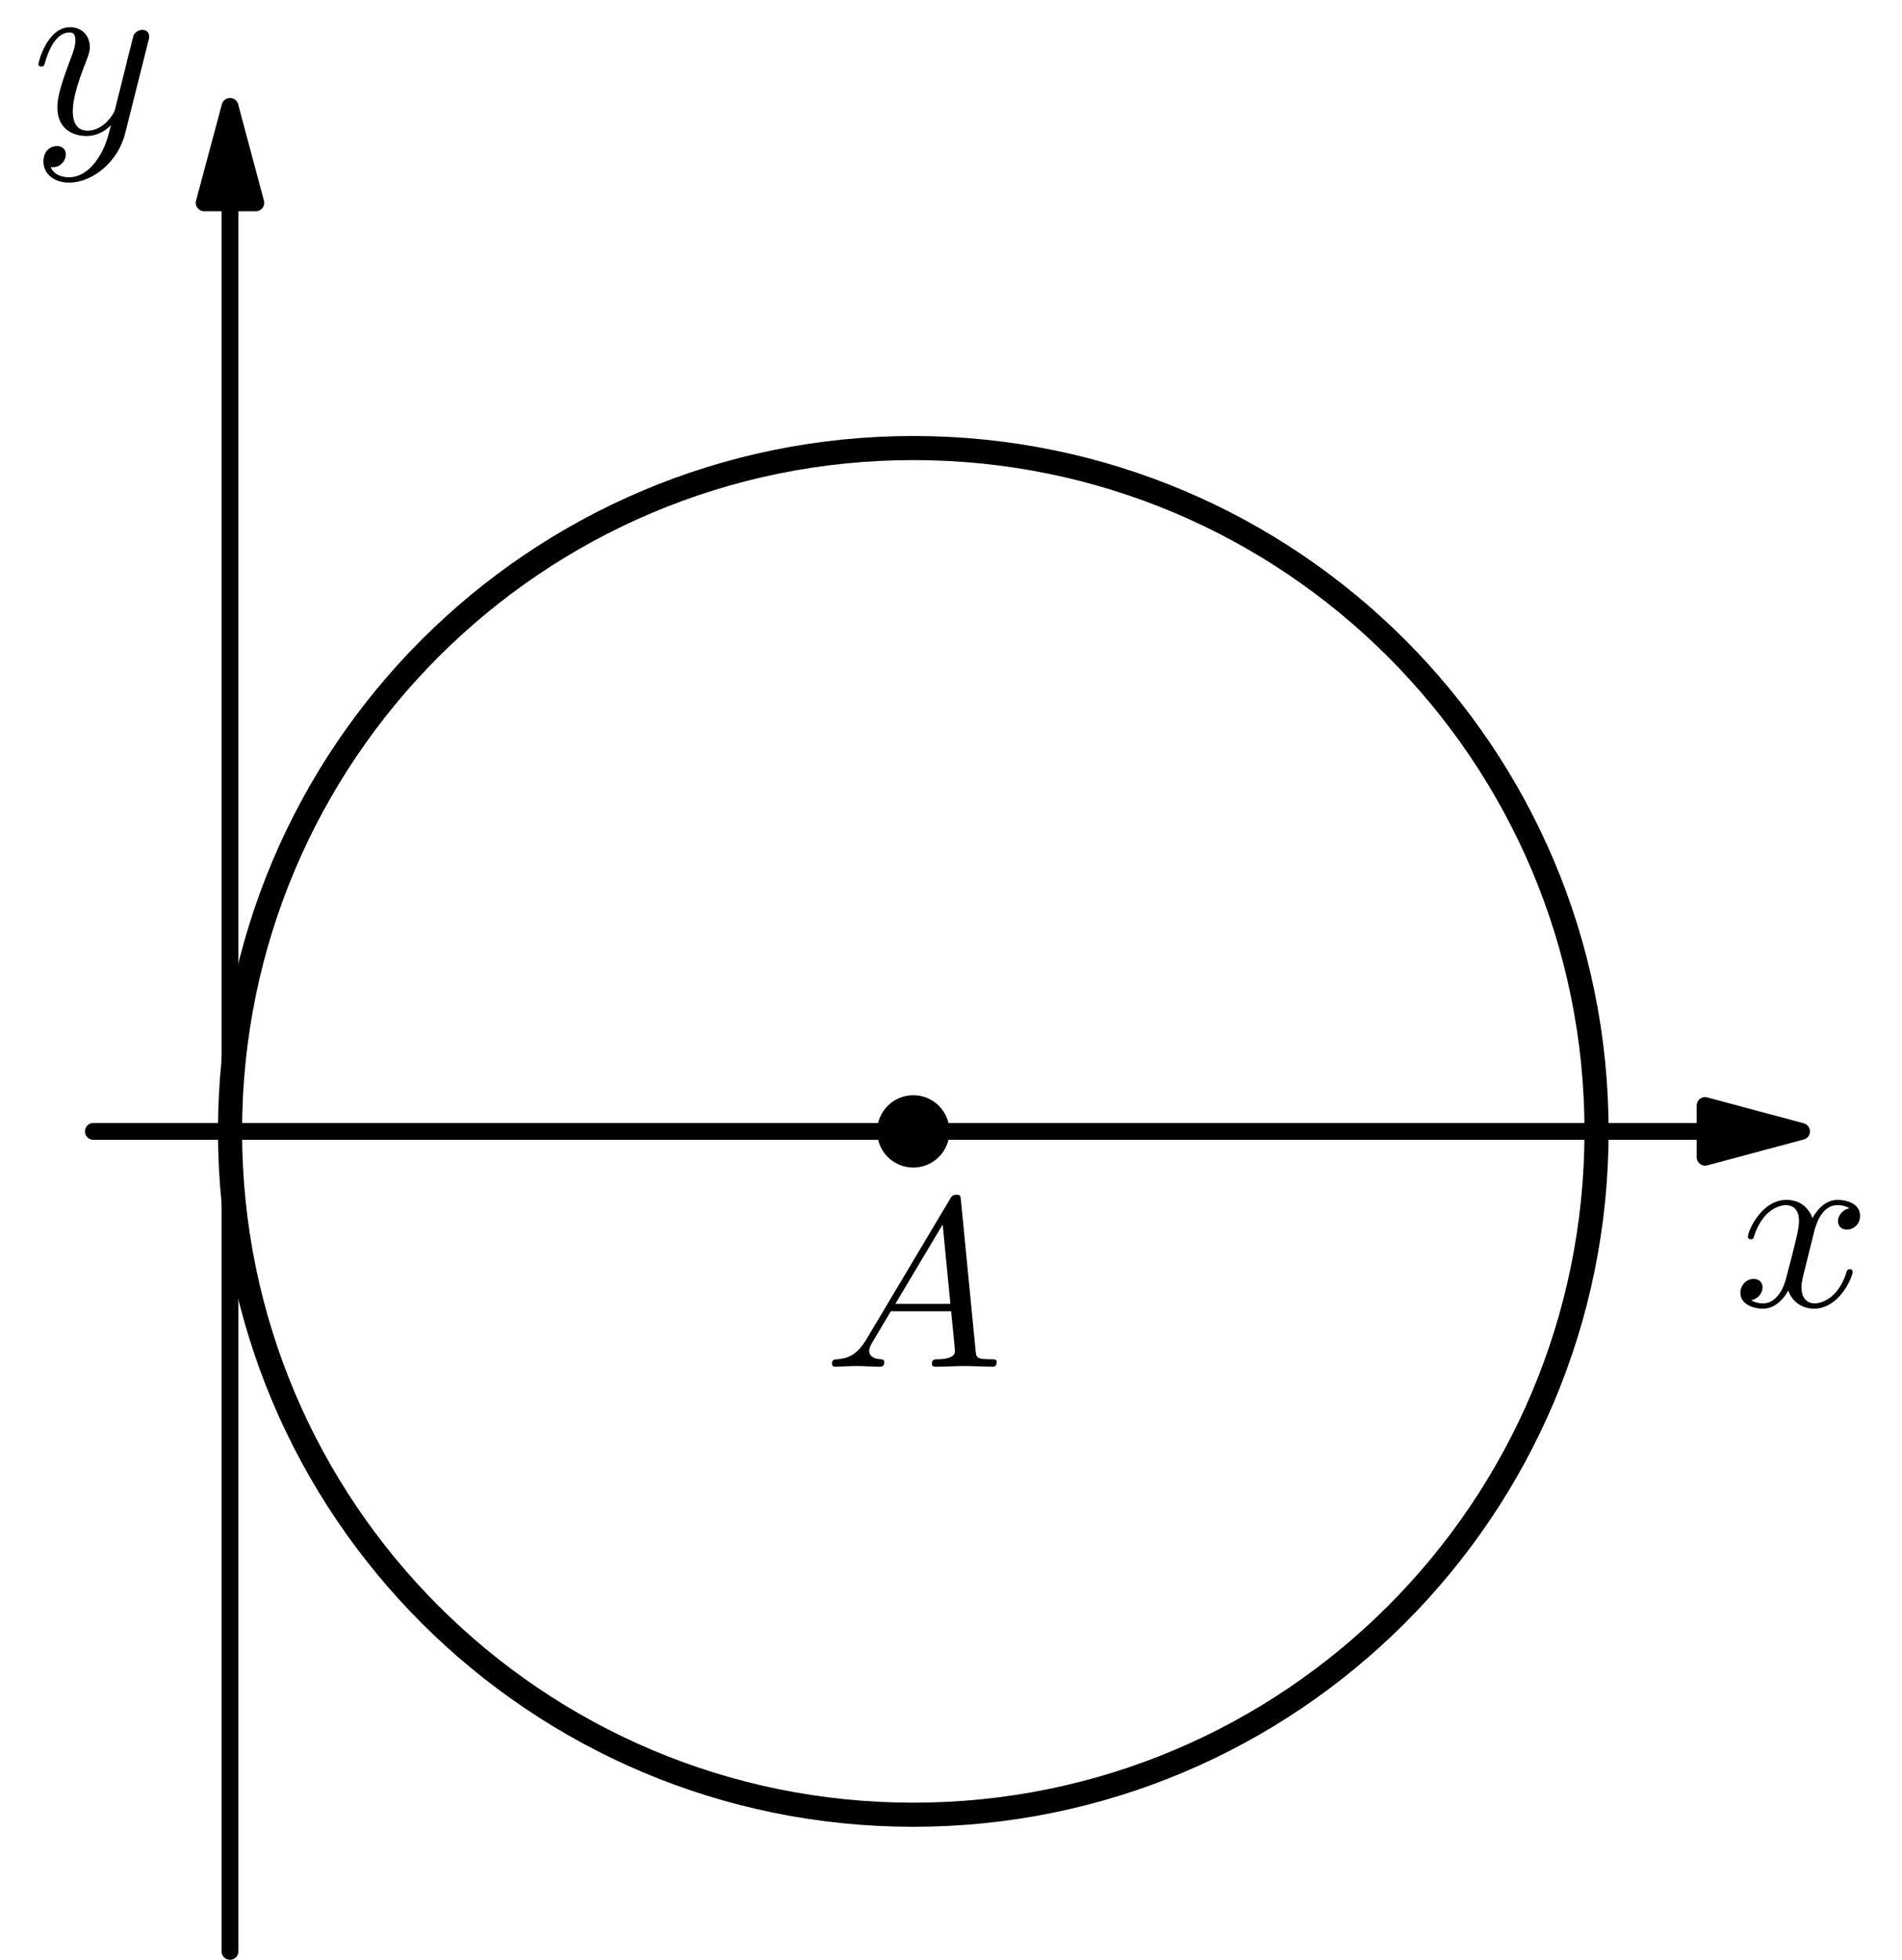 <?xml version='1.0' encoding='UTF-8'?>
<!-- This file was generated by dvisvgm 2.11.1 -->
<svg version='1.1' xmlns='http://www.w3.org/2000/svg' xmlns:xlink='http://www.w3.org/1999/xlink' width='78.886pt' height='81.298pt' viewBox='65.951 100.791 78.886 81.298'>
<defs>
<path id='g0-65' d='M1.783-1.146C1.385-.478 .996-.339 .558-.309C.438-.299 .349-.299 .349-.11C.349-.05 .399 0 .478 0C.747 0 1.056-.03 1.335-.03C1.664-.03 2.012 0 2.331 0C2.391 0 2.521 0 2.521-.189C2.521-.299 2.431-.309 2.361-.309C2.132-.329 1.893-.408 1.893-.658C1.893-.777 1.953-.887 2.032-1.026L2.79-2.301H5.29C5.31-2.092 5.45-.737 5.45-.638C5.45-.339 4.932-.309 4.732-.309C4.593-.309 4.493-.309 4.493-.11C4.493 0 4.613 0 4.633 0C5.041 0 5.469-.03 5.878-.03C6.127-.03 6.755 0 7.004 0C7.064 0 7.183 0 7.183-.199C7.183-.309 7.083-.309 6.954-.309C6.336-.309 6.336-.379 6.306-.667L5.699-6.894C5.679-7.093 5.679-7.133 5.509-7.133C5.35-7.133 5.31-7.064 5.25-6.964L1.783-1.146ZM2.979-2.61L4.941-5.898L5.26-2.61H2.979Z'/>
<path id='g0-120' d='M3.328-3.009C3.387-3.268 3.616-4.184 4.314-4.184C4.364-4.184 4.603-4.184 4.812-4.055C4.533-4.005 4.334-3.756 4.334-3.517C4.334-3.357 4.443-3.168 4.712-3.168C4.932-3.168 5.25-3.347 5.25-3.746C5.25-4.264 4.663-4.403 4.324-4.403C3.746-4.403 3.397-3.875 3.278-3.646C3.029-4.304 2.491-4.403 2.202-4.403C1.166-4.403 .598-3.118 .598-2.869C.598-2.77 .697-2.77 .717-2.77C.797-2.77 .827-2.79 .847-2.879C1.186-3.935 1.843-4.184 2.182-4.184C2.371-4.184 2.72-4.095 2.72-3.517C2.72-3.208 2.55-2.54 2.182-1.146C2.022-.528 1.674-.11 1.235-.11C1.176-.11 .946-.11 .737-.239C.986-.289 1.205-.498 1.205-.777C1.205-1.046 .986-1.126 .837-1.126C.538-1.126 .289-.867 .289-.548C.289-.09 .787 .11 1.225 .11C1.883 .11 2.242-.588 2.271-.648C2.391-.279 2.75 .11 3.347 .11C4.374 .11 4.941-1.176 4.941-1.425C4.941-1.524 4.852-1.524 4.822-1.524C4.732-1.524 4.712-1.484 4.692-1.415C4.364-.349 3.686-.11 3.367-.11C2.979-.11 2.819-.428 2.819-.767C2.819-.986 2.879-1.205 2.989-1.644L3.328-3.009Z'/>
<path id='g0-121' d='M4.842-3.796C4.882-3.935 4.882-3.955 4.882-4.025C4.882-4.204 4.742-4.294 4.593-4.294C4.493-4.294 4.334-4.234 4.244-4.085C4.224-4.035 4.144-3.726 4.105-3.547C4.035-3.288 3.965-3.019 3.905-2.75L3.457-.956C3.417-.807 2.989-.11 2.331-.11C1.823-.11 1.714-.548 1.714-.917C1.714-1.375 1.883-1.993 2.222-2.869C2.381-3.278 2.421-3.387 2.421-3.587C2.421-4.035 2.102-4.403 1.604-4.403C.658-4.403 .289-2.959 .289-2.869C.289-2.77 .389-2.77 .408-2.77C.508-2.77 .518-2.79 .568-2.949C.837-3.885 1.235-4.184 1.574-4.184C1.654-4.184 1.823-4.184 1.823-3.866C1.823-3.616 1.724-3.357 1.654-3.168C1.255-2.112 1.076-1.544 1.076-1.076C1.076-.189 1.704 .11 2.291 .11C2.68 .11 3.019-.06 3.298-.339C3.168 .179 3.049 .667 2.65 1.196C2.391 1.534 2.012 1.823 1.554 1.823C1.415 1.823 .966 1.793 .797 1.405C.956 1.405 1.086 1.405 1.225 1.285C1.325 1.196 1.425 1.066 1.425 .877C1.425 .568 1.156 .528 1.056 .528C.827 .528 .498 .687 .498 1.176C.498 1.674 .936 2.042 1.554 2.042C2.58 2.042 3.606 1.136 3.885 .01L4.842-3.796Z'/>
</defs>
<g id='page1'>
<g transform='matrix(0.996 0 0 0.996 65.951 100.791)'>
<path d='M 66.483 47.109C 66.483 31.395 53.745 18.656 38.031 18.656C 22.317 18.656 9.578 31.395 9.578 47.109C 9.578 62.823 22.317 75.562 38.031 75.562C 53.745 75.562 66.483 62.823 66.483 47.109Z' fill='none' stroke='#000000' stroke-linecap='round' stroke-linejoin='round' stroke-miterlimit='10.037' stroke-width='1.004'/>
</g>
<g transform='matrix(0.996 0 0 0.996 65.951 100.791)'>
<circle cx='38.031' cy='47.109' fill='#000000' r='1.506'/>
</g>
<g transform='matrix(0.996 0 0 0.996 65.951 100.791)'>
<path d='M 71.004 47.109L 3.887 47.109' fill='none' stroke='#000000' stroke-linecap='round' stroke-linejoin='round' stroke-miterlimit='10.037' stroke-width='0.7'/>
</g>
<g transform='matrix(0.996 0 0 0.996 65.951 100.791)'>
<path d='M 75.019 47.109L 71.004 46.033L 71.004 48.185L 75.019 47.109Z' fill='#000000'/>
</g>
<g transform='matrix(0.996 0 0 0.996 65.951 100.791)'>
<path d='M 75.019 47.109L 71.004 46.033L 71.004 48.185L 75.019 47.109Z' fill='none' stroke='#000000' stroke-linecap='round' stroke-linejoin='round' stroke-miterlimit='10.037' stroke-width='0.7'/>
</g>
<g transform='matrix(0.996 0 0 0.996 65.951 100.791)'>
<path d='M 9.578 8.445L 9.578 81.252' fill='none' stroke='#000000' stroke-linecap='round' stroke-linejoin='round' stroke-miterlimit='10.037' stroke-width='0.7'/>
</g>
<g transform='matrix(0.996 0 0 0.996 65.951 100.791)'>
<path d='M 9.578 4.43L 8.502 8.445L 10.653 8.445L 9.578 4.43Z' fill='#000000'/>
</g>
<g transform='matrix(0.996 0 0 0.996 65.951 100.791)'>
<path d='M 9.578 4.43L 8.502 8.445L 10.653 8.445L 9.578 4.43Z' fill='none' stroke='#000000' stroke-linecap='round' stroke-linejoin='round' stroke-miterlimit='10.037' stroke-width='0.7'/>
</g>
<use x='137.847' y='154.954' xlink:href='#g0-120'/>
<use x='67.255' y='106.321' xlink:href='#g0-121'/>
<use x='100.108' y='157.472' xlink:href='#g0-65'/>
</g>
</svg>